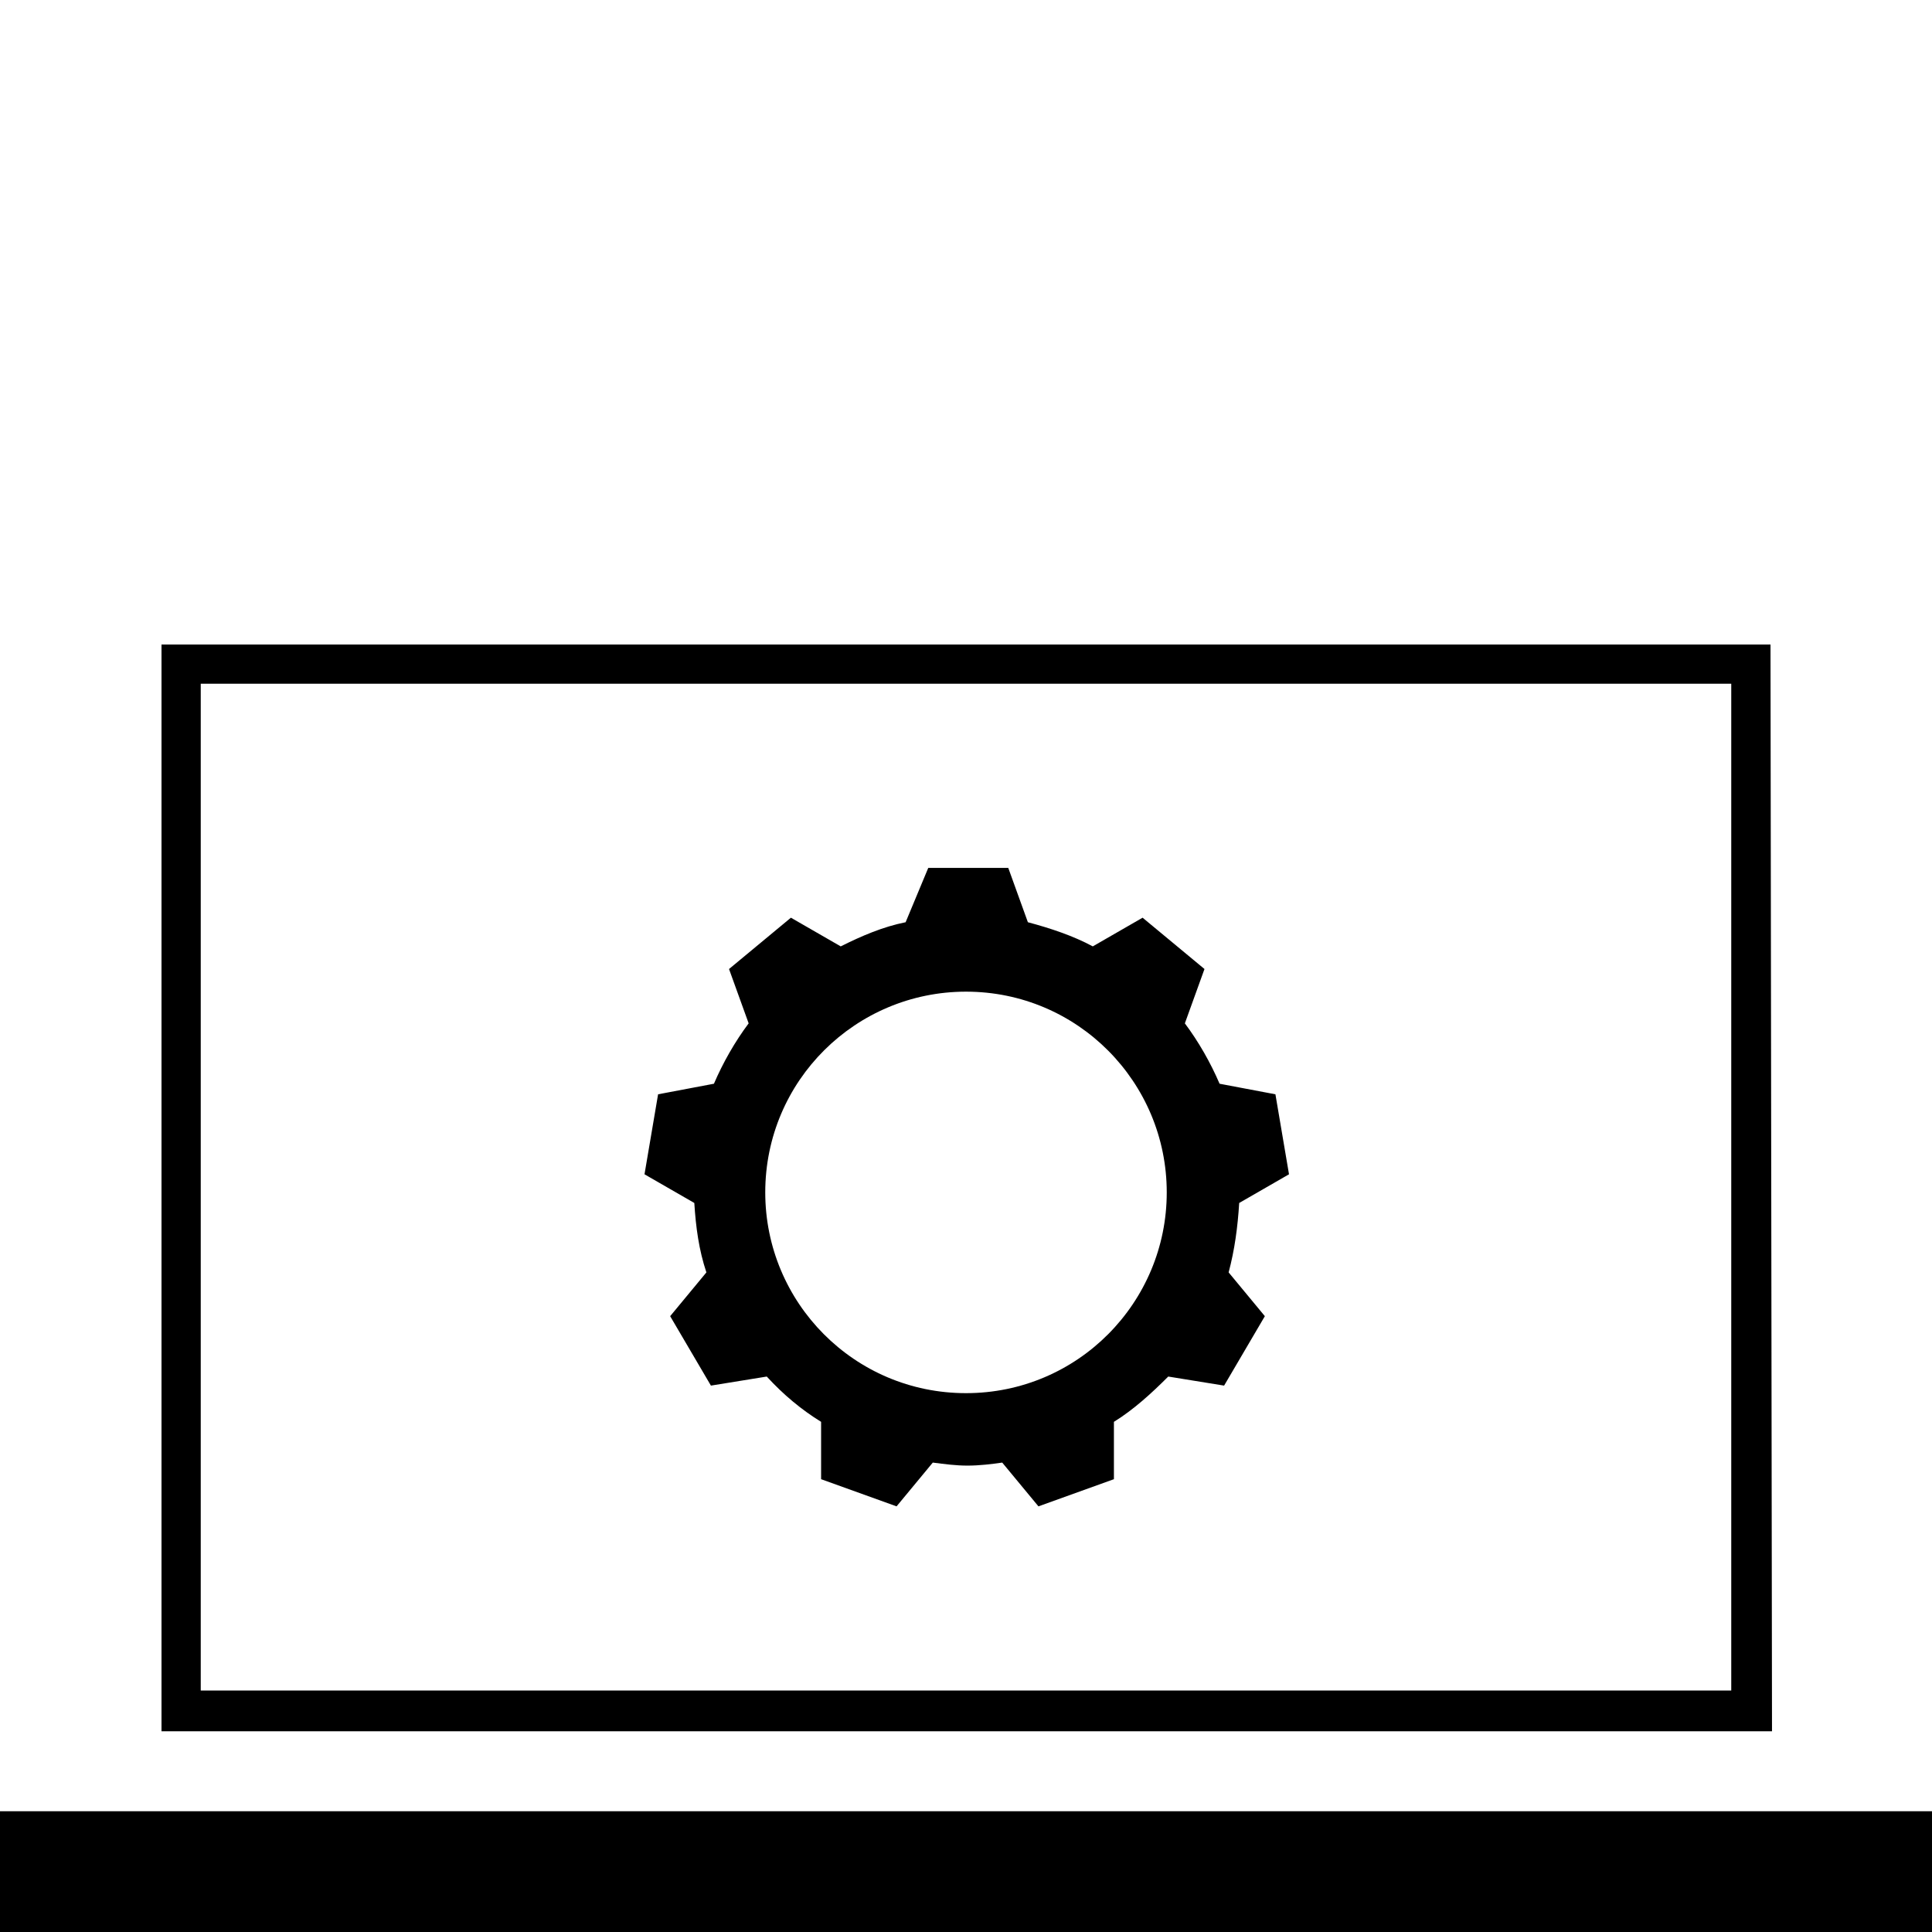 <?xml version="1.0" encoding="UTF-8"?>
<svg xmlns="http://www.w3.org/2000/svg" xmlns:xlink="http://www.w3.org/1999/xlink" version="1.1" id="icon-category-5" x="0px" y="0px" width="128px" height="128px" viewBox="0 0 128 128" style="enable-background:new 0 0 128 128;" xml:space="preserve">
<path d="M117.3,42.7H10.7v72h106.7L117.3,42.7L117.3,42.7z M114.7,45.3V112H13.3V45.3H114.7 M82.1,79.7l3.3-1.9l-0.9-5.3l-3.7-0.7  c-0.6-1.4-1.4-2.8-2.3-4l1.3-3.6l-4.1-3.4l-3.3,1.9c-1.3-0.7-2.8-1.2-4.3-1.6l-1.3-3.6h-5.3L60,61.1c-1.5,0.3-2.9,0.9-4.3,1.6  l-3.3-1.9l-4.1,3.4l1.3,3.6c-0.9,1.2-1.7,2.6-2.3,4l-3.7,0.7l-0.9,5.3l3.3,1.9c0.1,1.6,0.3,3.1,0.8,4.6l-2.4,2.9l2.7,4.6l3.7-0.6  c1.1,1.2,2.3,2.2,3.6,3l0,3.8l5,1.8l2.4-2.9c0.8,0.1,1.5,0.2,2.3,0.2c0.8,0,1.6-0.1,2.3-0.2l2.4,2.9l5-1.8l0-3.8  c1.3-0.8,2.5-1.9,3.6-3l3.7,0.6l2.7-4.6l-2.4-2.9C81.8,82.8,82,81.3,82.1,79.7z M64,92.3c-7.4,0-13.3-6-13.3-13.3  c0-7.4,6-13.3,13.3-13.3c7.4,0,13.3,6,13.3,13.3C77.3,86.3,71.4,92.3,64,92.3z M128,120H0v8h128V120z"></path>
</svg>
